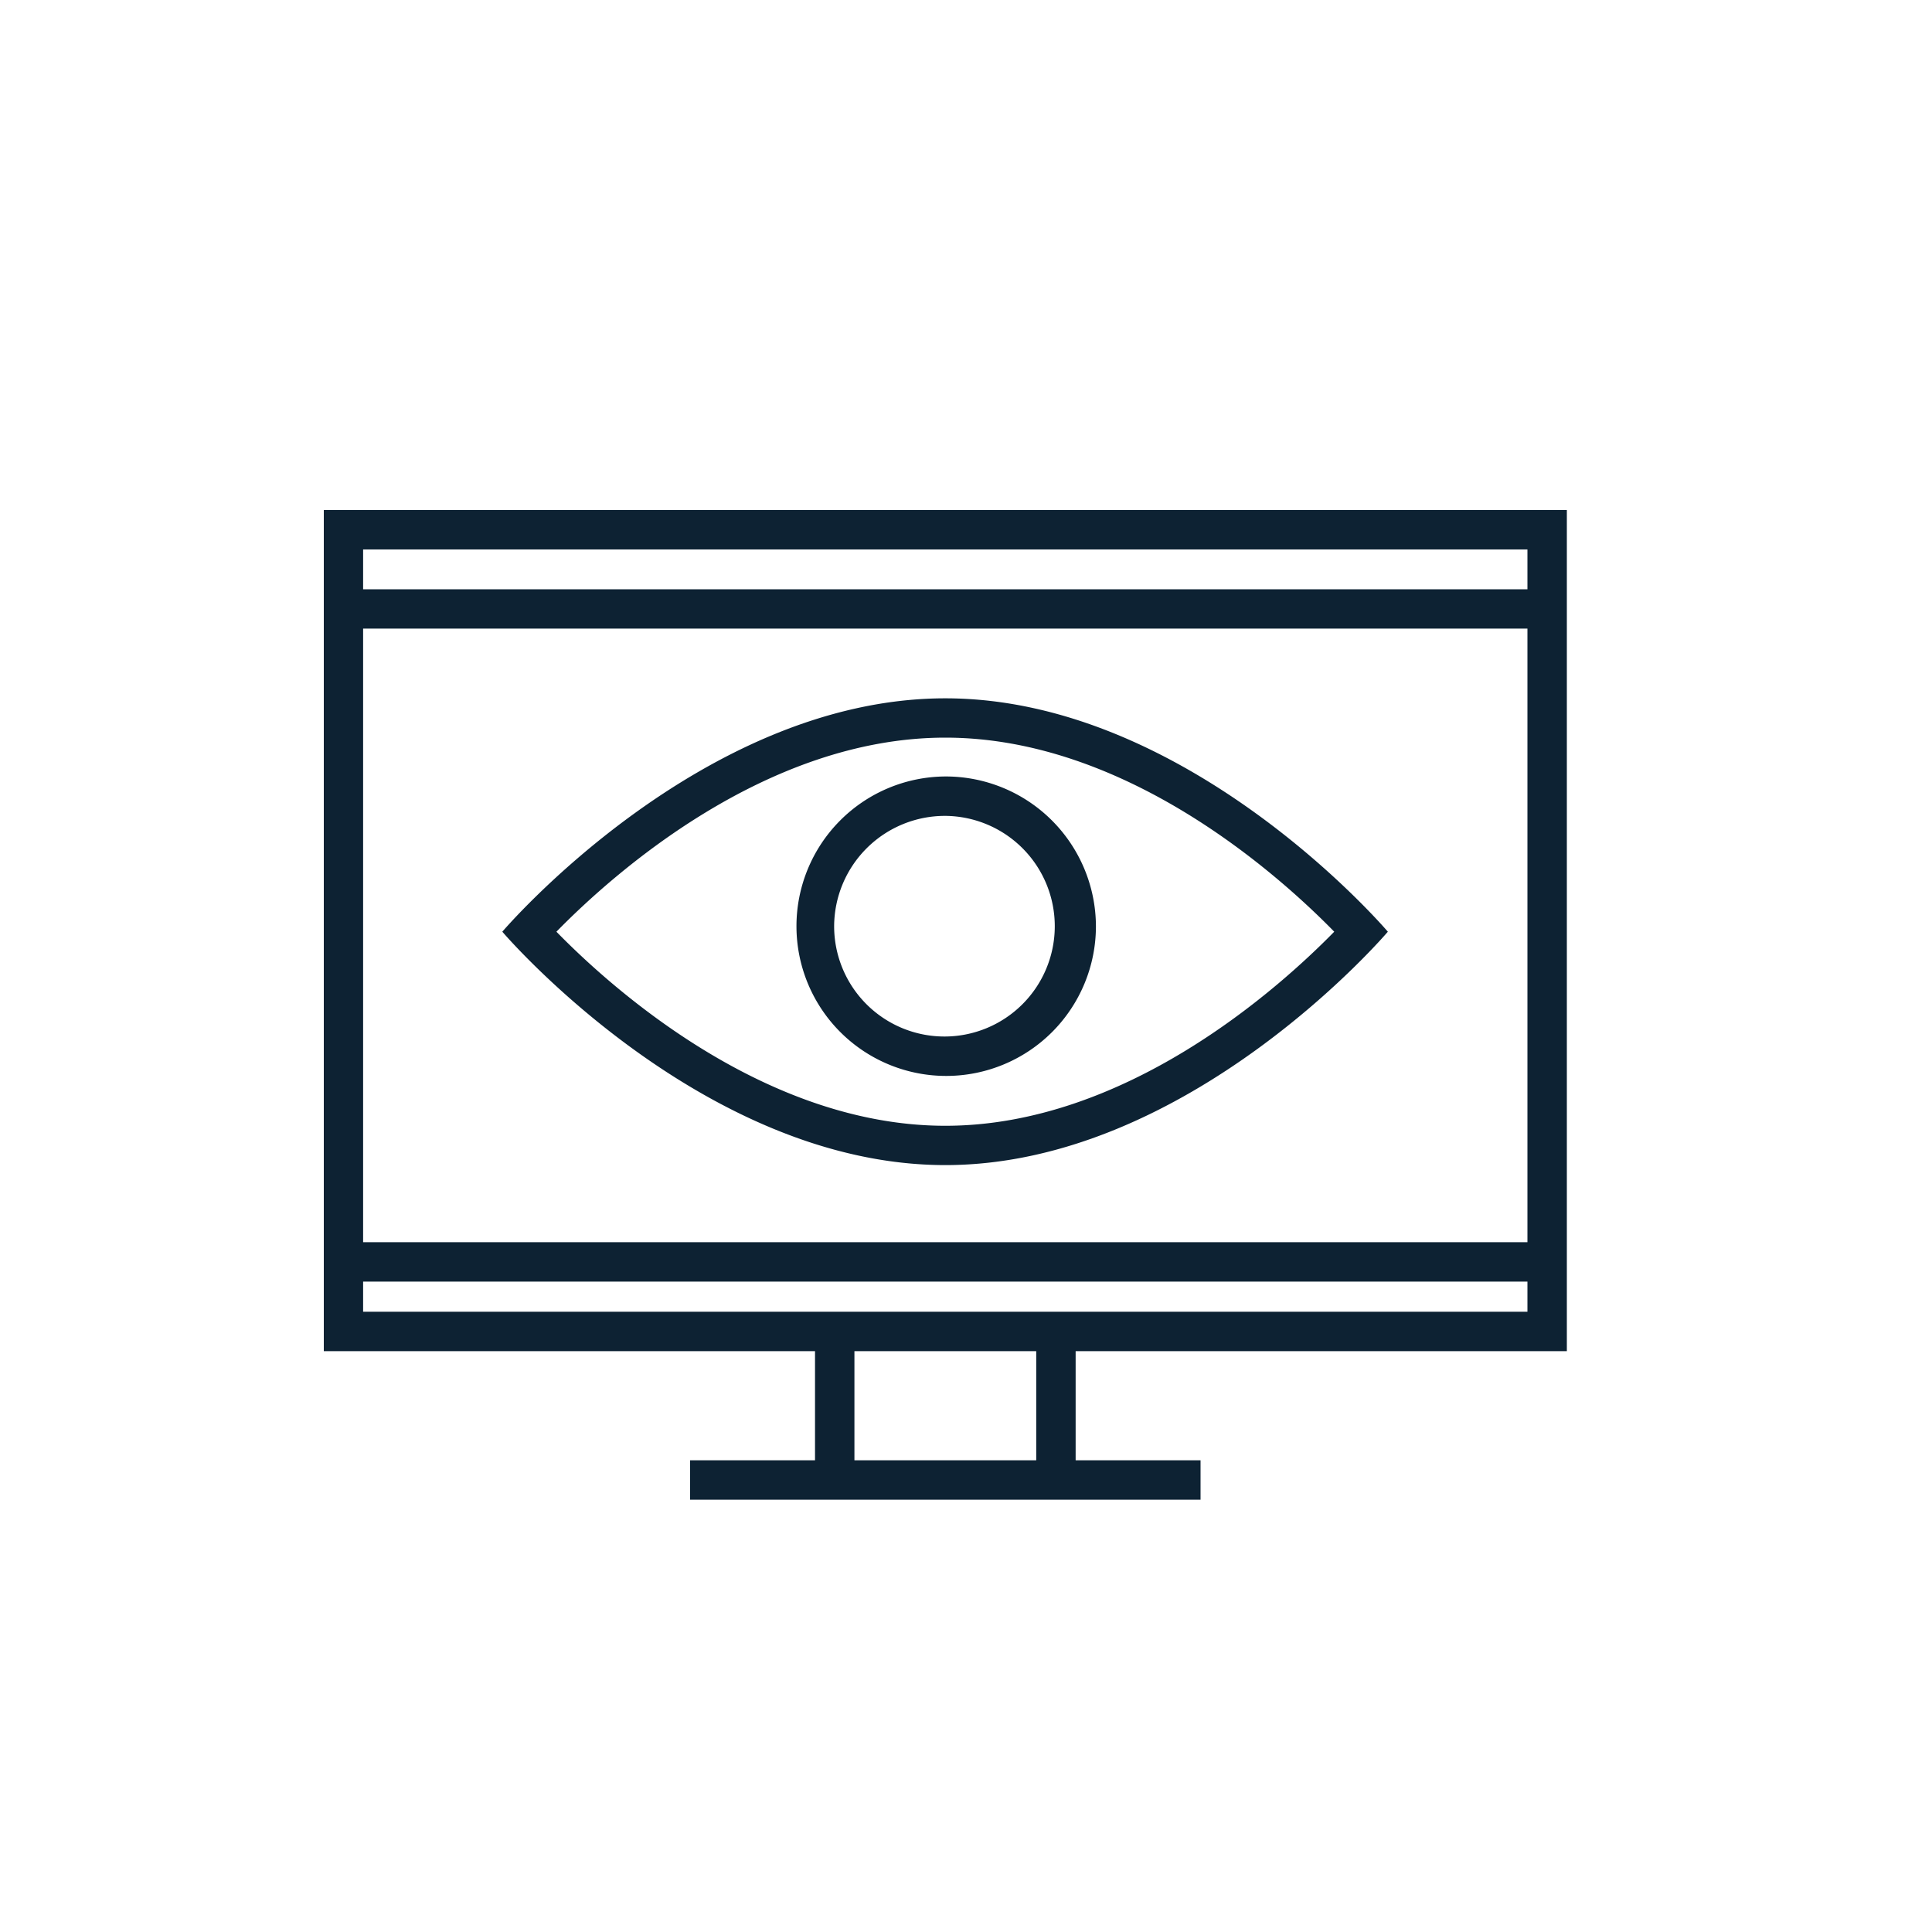 <svg id="Layer_1" data-name="Layer 1" xmlns="http://www.w3.org/2000/svg" viewBox="0 0 200 200"><defs><style>.cls-1{fill:#0d2233;fill-rule:evenodd;}</style></defs><path class="cls-1" d="M111.35,139.87v11.3h12.93v4.08H71.44v-4.08H84.37v-11.3H33.52V52.8H162.2v87.07Zm-22.9,0v11.3h18.82v-11.3Zm69.67-7.2H37.59v3.12H158.12ZM37.59,65.07v63.52H158.12V65.07Zm60.27,7.22c25.28,0,45.81,24.16,45.81,24.16s-20.53,24.16-45.81,24.16S52,96.45,52,96.45,72.57,72.29,97.86,72.29Zm40.26,24.16c-5.87-6-21.66-20.09-40.26-20.09S63.46,90.46,57.6,96.45c5.86,6,21.66,20.09,40.26,20.09S132.25,102.44,138.12,96.45ZM97.86,80.38a15.5,15.5,0,1,0,15.59,15.5A15.55,15.55,0,0,0,97.86,80.38Zm0,4.08A11.42,11.42,0,1,1,86.35,95.88,11.47,11.47,0,0,1,97.86,84.46ZM158.12,61V56.88H37.59V61Z"/></svg>